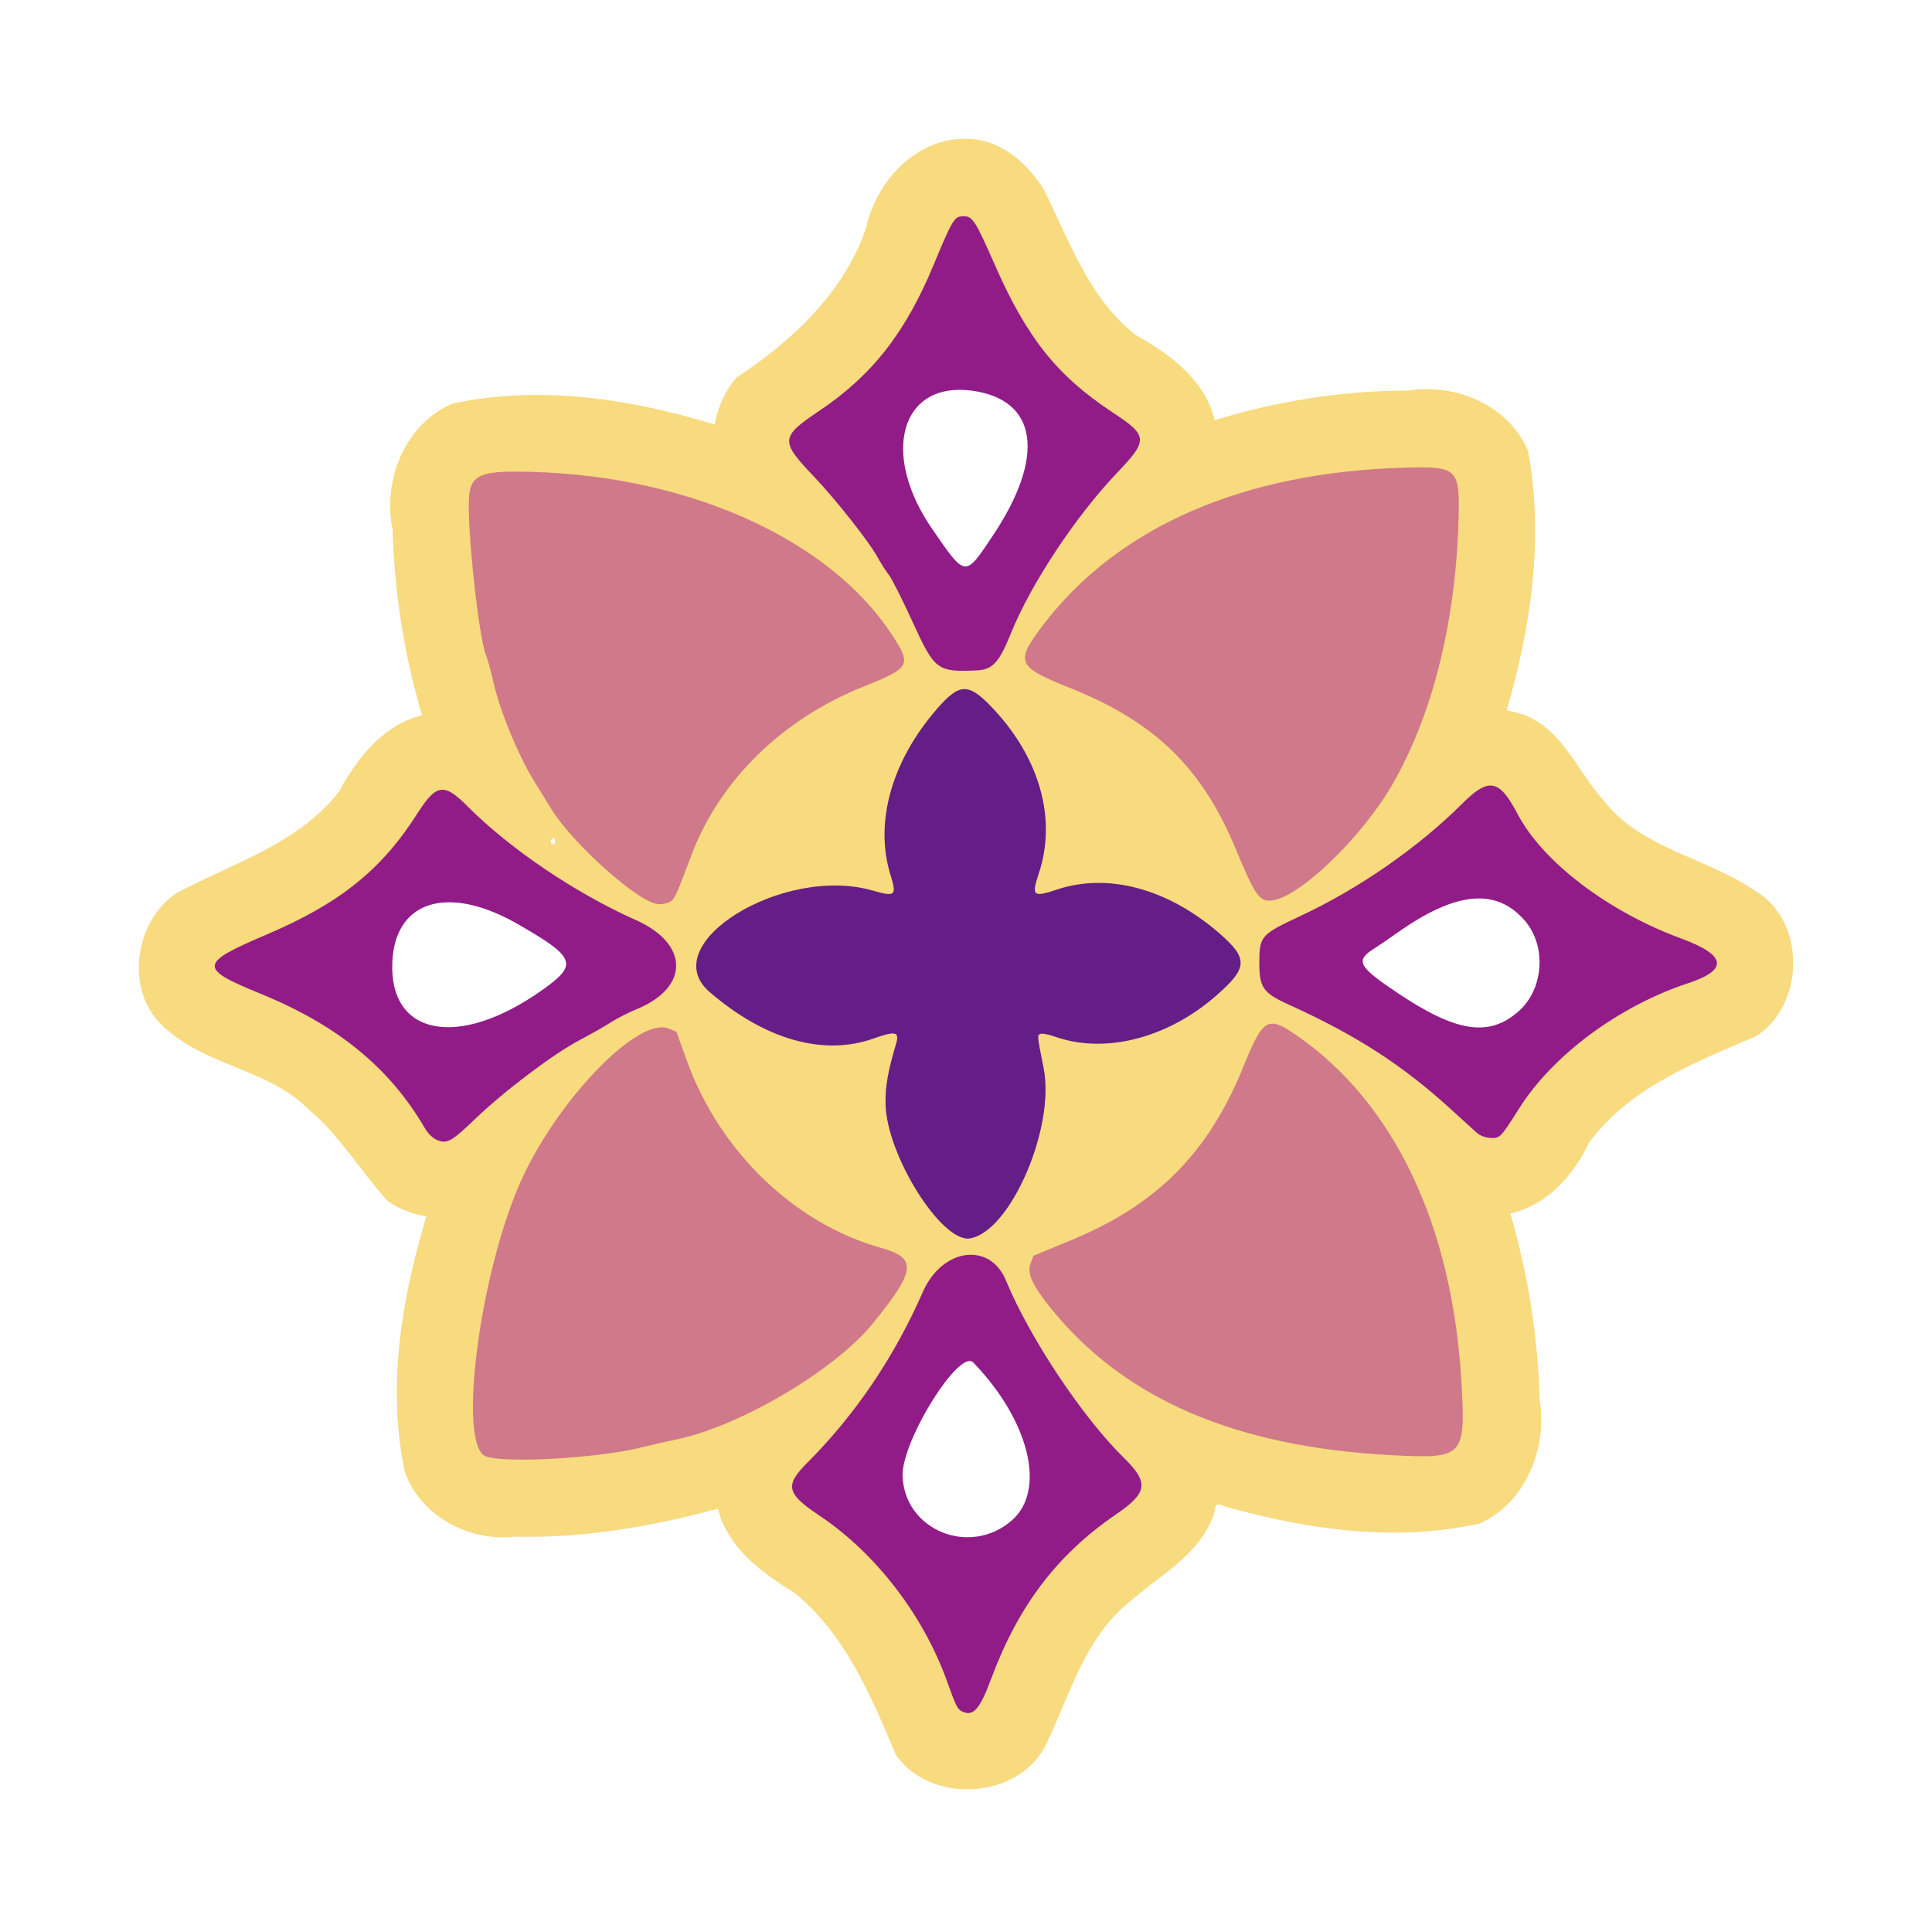 <?xml version="1.0" encoding="UTF-8" standalone="no"?>
<svg id="svg4136" xmlns:rdf="http://www.w3.org/1999/02/22-rdf-syntax-ns#" xmlns="http://www.w3.org/2000/svg" height="848.03" viewBox="0 0 849.678 848.026" width="849.68" version="1.1" xmlns:cc="http://creativecommons.org/ns#" xmlns:dc="http://purl.org/dc/elements/1.1/">
<defs id="defs4140">
<filter id="filter4334" style="color-interpolation-filters:sRGB" height="1.168" width="1.168" y="-.084" x="-.084">
<feGaussianBlur id="feGaussianBlur4336" stdDeviation="25.436"/>
</filter>
</defs>
<g id="g4338" transform="translate(26.163 26.163)">
<g>
<path id="path4183" d="m398.2 34.898c-21.65-0.149-39.075 18.837-43.398 38.986-9.613 28.5-32.462 49.87-57.02 65.986-5.061 5.826-8.322 13.124-9.629 20.709-37.03-11.376-76.951-17.473-115.27-9.236-20.874 8.771-30.9 33.87-26.398 55.289 0.842 27.674 5.05 55.287 12.991 81.827-16.99 4.078-28.603 18.808-36.494 33.479-17.8 23.045-46.939 31.587-71.641 44.775-18.941 12.8-22.865 44.278-4.705 59.438 18.171 16.547 45.245 17.957 62.725 35.41 13.841 11.469 22.996 27.352 34.936 40.455 5.032 3.615 10.989 5.785 17.066 6.83-10.895 36.115-17.471 74.991-9.463 112.37 6.803 19.394 28.326 30.804 48.285 28.498 30.144 0.74 60.864-4.537 89.375-12.326 4.263 17.119 19.357 28.202 33.584 36.936 22.41 18.128 33.796 45.603 44.748 71.423 15.558 22.187 54.998 19.467 66.418-5.467 10.161-21.552 16.935-46.417 36.301-61.926 13.63-11.927 32.293-21.577 37.576-40.25-0.438-4.926 4.59-1.117 7.394-0.87 35.214 9.661 72.99 14.76 108.99 6.657 20.41-8.993 29.913-33.478 26.384-54.636-0.725-27.623-5.236-55.441-12.901-81.75 16.136-3.47 27.891-16.899 34.695-31.23 17.874-24.165 46.858-35.332 73.359-46.686 21.523-13.741 22.186-50.55-0.184-63.807-21.533-14.932-50.341-18.495-66.984-40.049-11.095-12.379-17.727-30.251-33.904-37.152-2.776-1.063-5.663-1.838-8.6-2.301 10.743-36.712 16.458-75.904 9.465-113.87-8.186-20.279-32.102-30.236-52.881-26.78-28.779-0.032-57.489 4.626-84.994 13.009-4.1-17.58-19.66-29.05-34.56-37.36-20.7-15.95-29.35-41.699-40.66-64.216-7.38-11.957-19.85-22.597-34.63-22.156zm-180.61 307.48c2.078 5.056-4.372 1.84 0 0z" filter="url(#filter4334)" fill="#f8da7f"/>
<path id="path4172" d="m397.42 68.948c-0.279 0.009-0.57 0.028-0.877 0.055-3.023 0.259-4.354 2.595-11.988 21.051-12.419 30.024-27.155 48.883-50.369 64.459-17.235 11.564-17.361 13.223-2.205 29.123 9.189 9.641 24.046 28.446 27.596 34.928 1.594 2.912 3.927 6.573 5.182 8.137s5.879 10.723 10.277 20.352c9.897 21.667 10.901 22.43 28.551 21.631 6.76-0.306 9.7-3.528 14.824-16.248 8.746-21.709 28.471-51.53 46.773-70.715 13.717-14.378 13.567-16.23-2.15-26.578-24.18-15.93-37.5-32.61-51.6-64.624-8.55-19.43-9.83-21.715-14.01-21.578zm231.69 250.39c-3.274 0.121-7.013 2.809-12.113 7.889-19.484 19.408-45.512 37.469-71.443 49.574-16.926 7.902-17.778 8.834-17.875 19.568-0.107 11.815 1.415 14.084 12.971 19.33 29.773 13.517 50.169 26.7 71.516 46.227 5.152 4.712 10.244 9.34 11.318 10.281 1.074 0.941 3.245 1.848 4.826 2.016 5.15 0.546 5.156 0.539 13.645-12.893 14.863-23.519 43.883-45.016 74.32-55.059 17.83-5.883 16.831-12.339-3.037-19.643-32.113-11.804-60.9-33.685-71.91-54.656-4.568-8.702-8.007-12.79-12.217-12.635zm-460.86 1.85c-3.406 0.101-6.425 3.492-10.846 10.434-15.818 24.839-34.129 39.539-66.352 53.266-29.768 12.681-29.996 14.837-2.758 25.957 33.919 13.848 56.646 32.382 72.211 58.895 1.605 2.735 3.595 4.703 5.594 5.531 4.308 1.784 6.353 0.644 16.688-9.285 12.726-12.227 34.286-28.508 45.871-34.639 5.229-2.767 11.505-6.338 13.945-7.938 2.44-1.599 7.604-4.22 11.477-5.824 23.022-9.536 22.787-28.621-0.479-39.016-26.884-12.011-55.39-31.275-74.197-50.143-4.839-4.855-8.149-7.328-11.154-7.238zm232.9 204.52c-7.99-0.167-16.719 5.532-21.502 16.449-12.488 28.5-29.642 53.866-50.672 74.93-10.126 10.142-9.352 13.591 5.242 23.346 24.858 16.616 45.818 43.935 56.305 73.387 3.618 10.161 4.459 11.833 6.424 12.764 4.955 2.348 7.76-0.833 12.889-14.615 11.858-31.868 28.988-54.407 54.723-72 14.051-9.605 14.681-14.021 3.557-24.934-18.255-17.907-41.378-52.675-51.859-77.979-3.122-7.537-8.891-11.217-15.105-11.348z" fill="#911c88"/>
<path id="path4168" d="m599.95 179.41c-2.182-0.019-4.662 0.028-7.479 0.098-71.262 1.769-126.74 25.756-159.75 69.068-12.582 16.51-11.785 18.436 11.465 27.732 37.584 15.028 58.317 35.172 73.213 71.135 8.466 20.439 10.405 23.159 15.979 22.426 12.308-1.619 39.538-27.929 52.857-51.07 17.559-30.509 27.685-70.873 29.041-115.77 0.61-20.203-0.052-23.492-15.324-23.623zm-399.65 1.865c-15.534-0.014-19.54 2.205-20.193 11.18-0.965 13.249 4.24 61.703 7.465 69.496 0.686 1.657 2.234 7.347 3.441 12.645 2.77 12.158 10.899 31.792 17.689 42.723 2.794 4.498 6.122 9.905 7.394 12.016 8.801 14.599 36.63 39.876 46.25 42.01 1.458 0.324 3.86 0.087 5.338-0.525 2.782-1.152 2.993-1.58 10.072-20.488 12.346-32.975 39.865-60.082 75.502-74.373 20.977-8.412 21.59-9.477 13.025-22.666-28.367-43.683-93.522-71.952-165.98-72.016zm333.07 242.78c-4.453 0.082-7.274 5.548-12.684 18.885-15.398 37.96-37.913 60.674-75.629 76.297l-16.705 6.92-1.252 3.312c-1.66 4.395 0.592 9.449 8.717 19.547 32.358 40.218 81.488 61.356 150.81 64.887 30.84 1.571 31.795 0.56 29.969-31.781-3.906-69.185-29.508-123.16-72.541-152.93-4.758-3.292-8.016-5.182-10.688-5.133zm-268.29 1.625c-15.607-0.237-49.447 36.822-63.656 71.053-16.974 40.889-25.655 109.77-14.77 117.19 5.588 3.807 49.791 1.511 69.969-3.635 3.769-0.961 10.222-2.433 14.34-3.269 28.074-5.705 70.098-30.51 86.914-51.303 18.901-23.371 19.408-28.567 3.227-33.104-37.818-10.604-70.732-42.308-85.08-81.953l-4.713-13.025-3.363-1.393c-0.867-0.359-1.827-0.541-2.867-0.557z" fill="#d0798a"/>
<path id="path4160" d="m400.46 518.51c-12.465 2.105-36.881-36.831-37.169-59.273-0.1-7.785 0.985-13.971 4.595-26.198 1.623-5.497-0.075-5.908-9.96-2.411-22.007 7.784-47.769 0.452-72.038-20.504-24.248-20.937 32.191-55.988 71.802-44.592 9.947 2.862 10.61 2.276 7.779-6.876-7.14-23.081 0.474-50.147 20.599-73.217 9.929-11.383 13.824-11.357 24.632 0.164 20.475 21.824 27.883 48.5 20.052 72.209-3.355 10.157-2.653 10.802 7.916 7.273 22.406-7.481 48.68-0.45 71.226 19.06 13.011 11.259 12.841 15.329-1.148 27.569-21.569 18.871-49.09 25.851-71.072 18.025-2.695-0.959-5.514-1.49-6.265-1.179-1.485 0.615-1.494 0.511 1.412 15.088 5.202 26.097-14.58 71.859-32.361 74.862z" fill="#651e87"/>
</g>
<path id="path4170" d="m395.88 145.29c-26.829 0.005-33.614 29.955-12.045 61.242 14.759 21.409 14.283 21.355 26.564 3.004 23.353-34.894 19.882-59.822-8.889-63.84-1.964-0.274-3.842-0.407-5.631-0.406zm228.76 223.71c-9.918-0.144-21.851 4.88-36.309 15.119-3.682 2.608-8.117 5.634-9.855 6.725-8.765 5.5-7.515 7.978 9.916 19.664 25.947 17.395 40.263 19.585 53.289 8.148 11.126-9.768 12.406-28.799 2.688-39.967-5.517-6.34-12.014-9.578-19.729-9.689zm-453.52 1.69c-14.421 0.126-23.888 9.163-24.725 26.02-1.621 32.674 28.874 38.652 65.516 12.844 16.379-11.536 15.344-14.483-10.277-29.23-11.425-6.576-21.861-9.708-30.514-9.633zm229 201.77c-8.184 0.548-29.816 36.432-29.326 50.562 0.831 23.942 29.695 35.618 48.107 19.459 15.12-13.269 7.617-43.86-17.012-69.365-0.479-0.496-1.076-0.703-1.77-0.656z" fill="#fff"/>
</g>
</svg>
